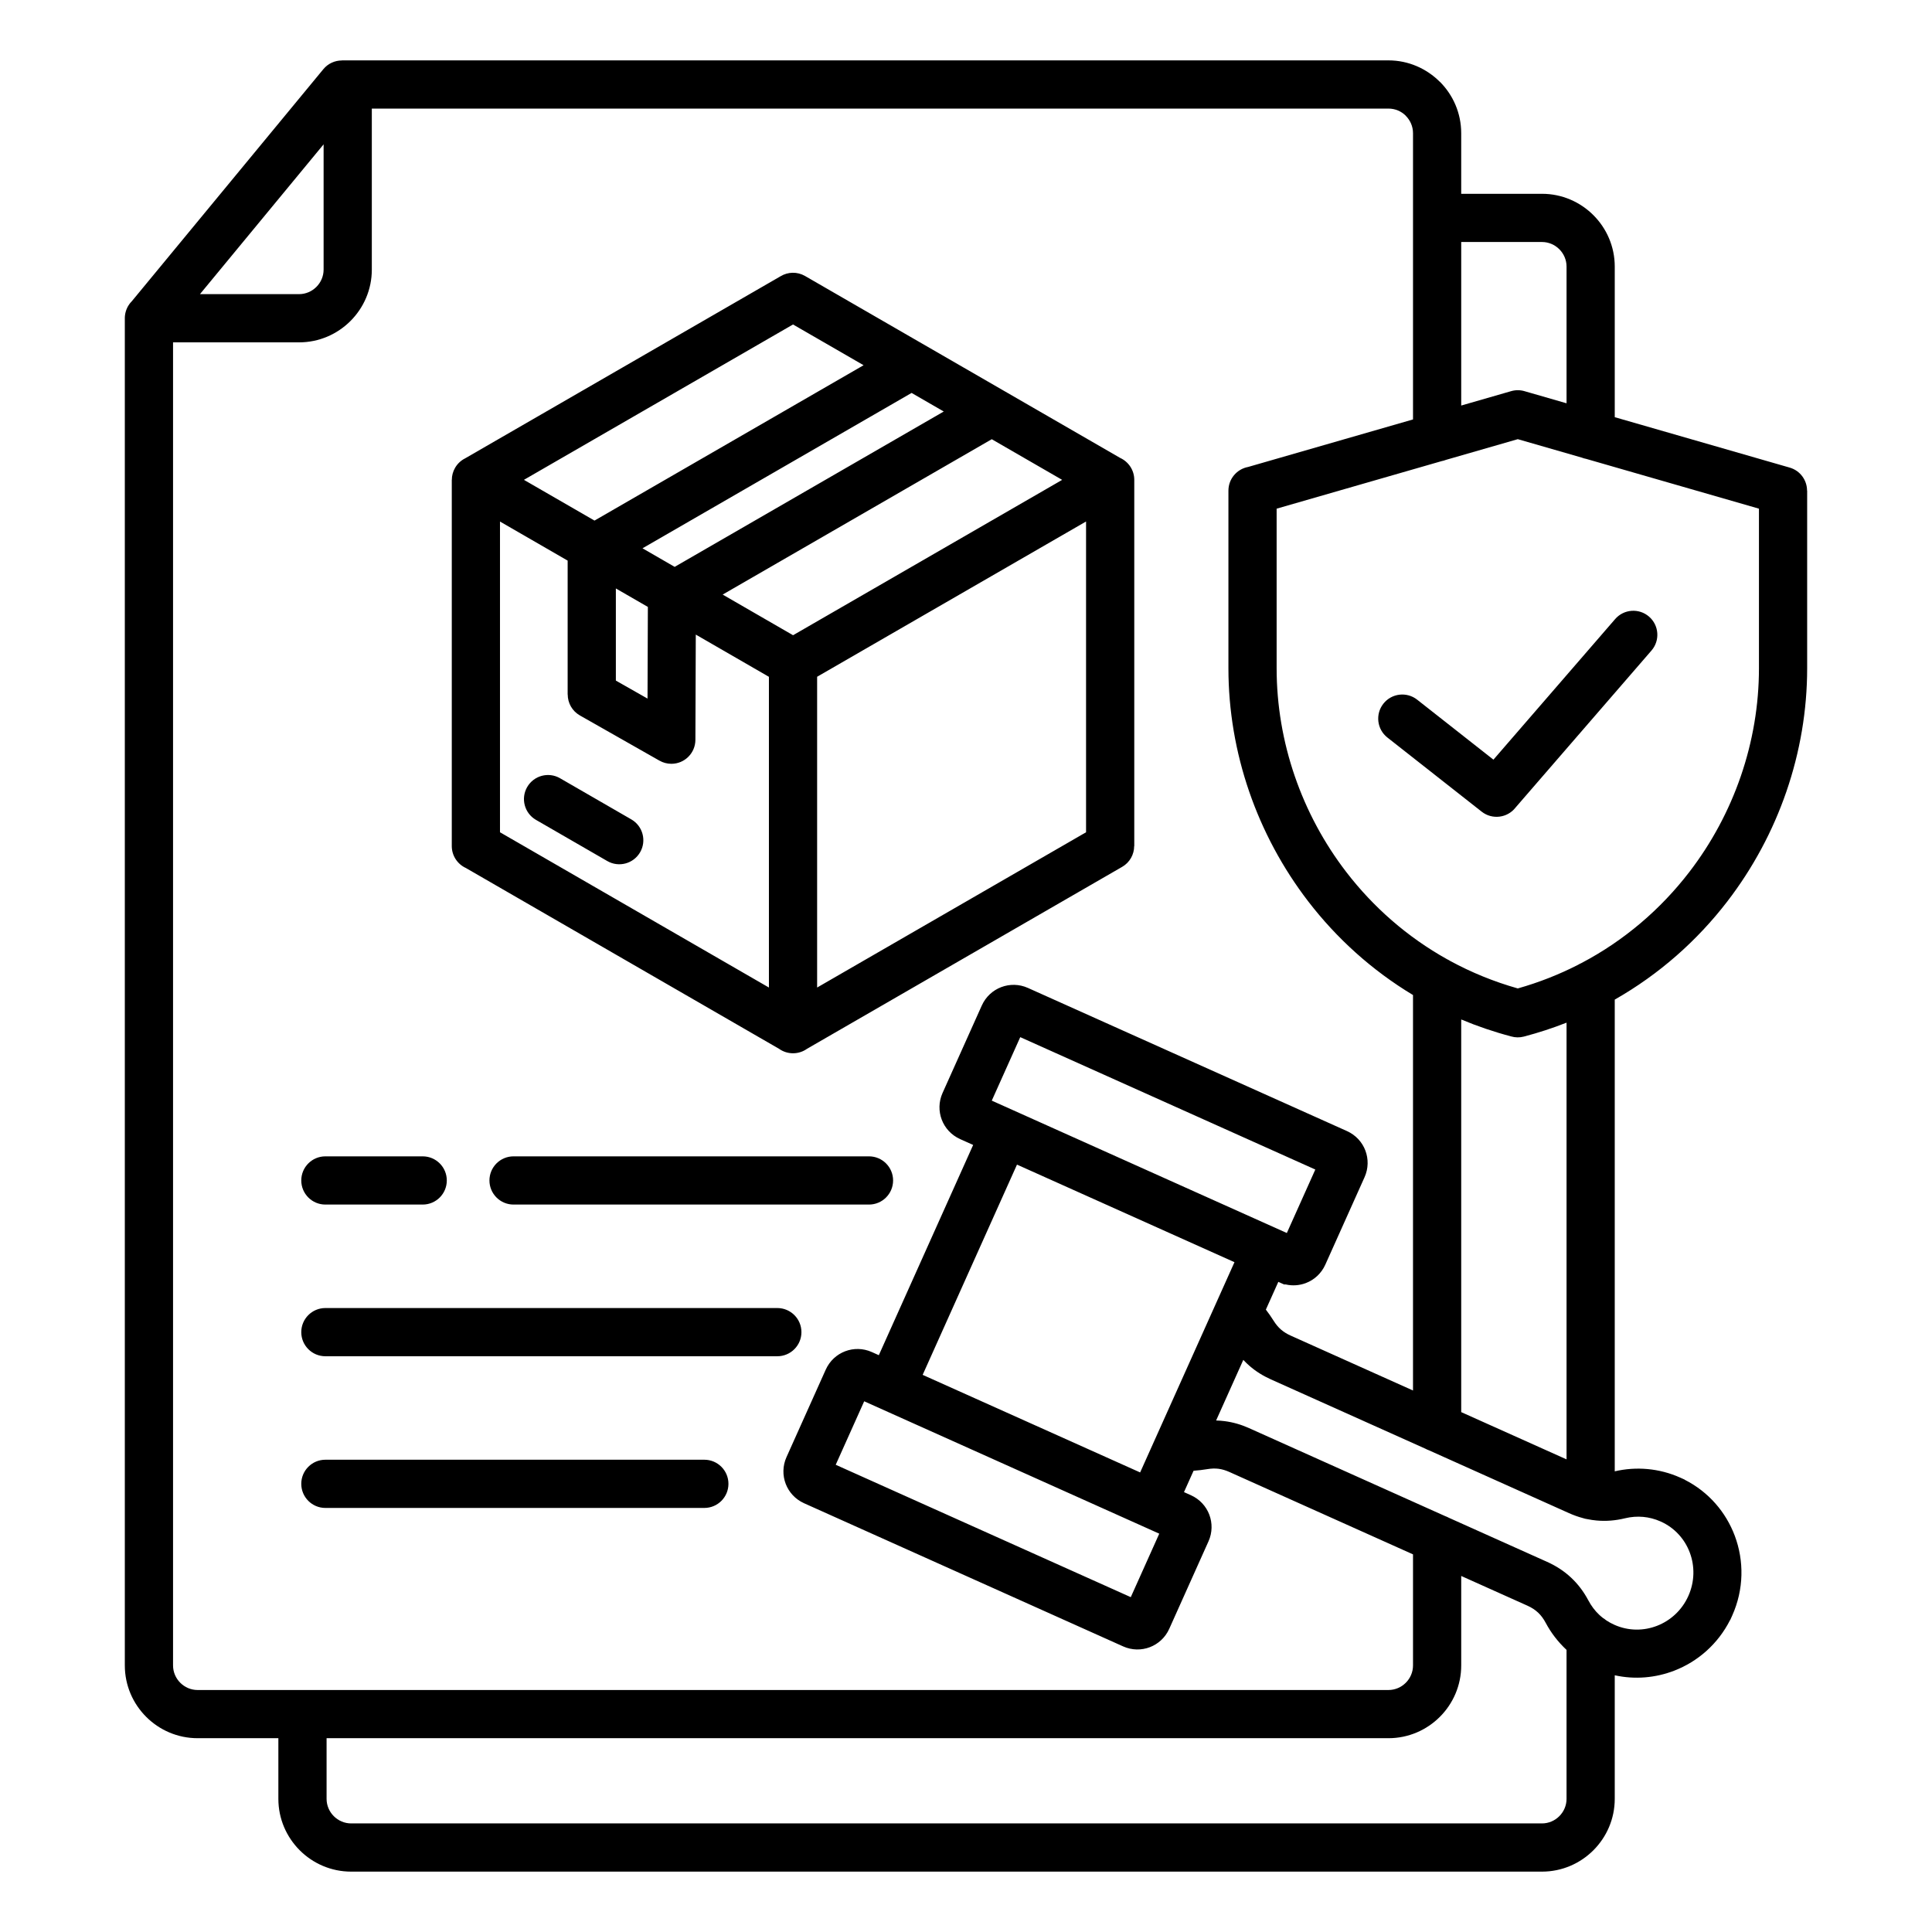 <svg xmlns="http://www.w3.org/2000/svg" id="Layer_1" viewBox="0 0 512 512" data-name="Layer 1"><path d="m221.473 388.179 78.195 35.084 7.548-16.824-78.195-35.084zm41.357-96.501 78.195 35.084 7.548-16.824-78.195-35.084zm64.318 42.814-24.999 55.717-57.635-25.859 24.999-55.717zm40.527-139.041c-2.77-2.177-3.25-6.188-1.073-8.958s6.188-3.25 8.958-1.073l20.215 15.896 32.254-37.256c2.301-2.659 6.323-2.95 8.983-.649s2.95 6.323.649 8.983l-35.998 41.581-.041.053c-2.177 2.77-6.188 3.25-8.958 1.073zm-314.681-117.502h26.259c1.783 0 3.408-.734 4.59-1.916s1.915-2.807 1.915-4.59v-33.193l-32.765 39.698zm45.541-49.173h269.422c1.798 0 3.422.724 4.588 1.891l.013.012-.013.013c1.182 1.182 1.917 2.808 1.917 4.59v75.873l-43.686 12.59c-2.976.545-5.231 3.151-5.231 6.283v47.063c0 22.371 7.617 44.181 21.15 61.788 7.52 9.782 16.872 18.262 27.766 24.814v104.8l-32.453-14.561c-.976-.438-1.816-.963-2.544-1.595-.709-.617-1.343-1.377-1.924-2.3-.665-1.056-1.358-2.051-2.073-2.979l3.299-7.353.231.103 1.279.574h.419c1.827.427 3.698.276 5.377-.363 2.204-.838 4.098-2.534 5.153-4.883l10.395-23.169c1.047-2.334 1.05-4.87.211-7.075-.838-2.203-2.534-4.099-4.883-5.153l-84.541-37.931c-2.334-1.047-4.87-1.049-7.075-.211-2.204.839-4.1 2.535-5.153 4.883l-10.395 23.169c-1.047 2.333-1.05 4.87-.211 7.075.839 2.204 2.534 4.099 4.883 5.153l3.439 1.543-24.999 55.717-1.846-.828c-2.334-1.047-4.871-1.05-7.075-.211-2.204.838-4.1 2.534-5.153 4.883l-10.395 23.169c-1.047 2.334-1.05 4.87-.211 7.075.839 2.204 2.535 4.099 4.883 5.153l84.541 37.931c2.334 1.048 4.87 1.049 7.075.211 2.204-.839 4.1-2.534 5.153-4.883l10.395-23.169c1.047-2.334 1.05-4.87.211-7.075-.839-2.204-2.534-4.1-4.883-5.153l-1.823-.818 2.54-5.661c1.233-.086 2.435-.227 3.601-.421 1.1-.183 2.099-.218 3.026-.099s1.876.402 2.878.851l48.649 21.827v29.443c0 1.781-.734 3.407-1.916 4.589s-2.807 1.915-4.589 1.915h-315.593c-1.783 0-3.408-.734-4.589-1.915-1.182-1.182-1.916-2.807-1.916-4.589v-350.637h33.395c5.309 0 10.131-2.167 13.623-5.659 3.491-3.492 5.658-8.313 5.658-13.623zm-12.307 330.643h119.772c3.528 0 6.388-2.86 6.388-6.388s-2.86-6.388-6.388-6.388h-119.772c-3.528 0-6.388 2.86-6.388 6.388s2.86 6.388 6.388 6.388zm0 40.199h100.429c3.528 0 6.388-2.86 6.388-6.388s-2.86-6.388-6.388-6.388h-100.429c-3.528 0-6.388 2.86-6.388 6.388s2.86 6.388 6.388 6.388zm49.868-80.398h94.195c3.528 0 6.388-2.86 6.388-6.388s-2.86-6.388-6.388-6.388h-94.195c-3.528 0-6.388 2.86-6.388 6.388s2.86 6.388 6.388 6.388zm-49.868 0h25.79c3.528 0 6.388-2.86 6.388-6.388s-2.86-6.388-6.388-6.388h-25.79c-3.528 0-6.388 2.86-6.388 6.388s2.86 6.388 6.388 6.388zm.32 141.421h281.408c5.309 0 10.131-2.167 13.622-5.659 3.492-3.491 5.659-8.314 5.659-13.622v-23.711l17.571 7.883c1.091.49 2.021 1.095 2.805 1.83.772.724 1.444 1.63 2.03 2.733 1.377 2.59 3.221 5.005 5.49 7.129l.017.016v39.479c0 1.781-.734 3.407-1.916 4.589s-2.807 1.916-4.589 1.916h-315.592c-1.782 0-3.408-.734-4.589-1.916-1.182-1.182-1.916-2.807-1.916-4.589zm328.603-73.892v-115.737c-3.649 1.435-7.426 2.673-11.323 3.695-1.137.295-2.281.262-3.335-.038-4.589-1.211-9.012-2.721-13.256-4.5v104.056zm5.554 15.845c-.43-.056-.846-.155-1.245-.292-1.227-.325-2.44-.758-3.646-1.299l-37.085-16.639c-.337-.118-.66-.264-.968-.434l-40.943-18.37c-2.144-.961-4.022-2.143-5.688-3.592-.575-.5-1.122-1.028-1.642-1.585l-7.205 16.059c.751.02 1.499.077 2.248.173 2.22.285 4.352.898 6.471 1.849l51.966 23.315c.337.118.661.264.97.435l26.06 11.692c2.422 1.087 4.526 2.467 6.349 4.175 1.836 1.719 3.348 3.717 4.576 6.026.778 1.465 1.752 2.766 2.895 3.835.322.301.661.59 1.017.864.289.174.563.371.82.588.668.445 1.387.842 2.153 1.186 3.715 1.667 7.764 1.652 11.305.283 3.563-1.378 6.616-4.123 8.314-7.907l.009-.02c1.697-3.796 1.718-7.906.379-11.483-1.327-3.547-4.001-6.572-7.704-8.233l-.043-.019c-1.511-.672-3.061-1.068-4.597-1.208-1.617-.148-3.243-.019-4.811.363-2.552.621-5.048.821-7.539.594-.813-.074-1.618-.192-2.416-.356zm-5.554-295.719v-36.235c0-1.782-.734-3.408-1.917-4.59-1.182-1.182-2.807-1.916-4.588-1.916h-21.409v43.338l13.247-3.818c1.22-.349 2.459-.316 3.589.028zm5.229 14.74c-.419-.077-.824-.194-1.21-.349l-16.939-4.882-19.014 5.479c-.386.154-.79.271-1.208.348l-43.688 12.591v42.287c0 19.578 6.646 38.64 18.455 54.003 7.137 9.285 16.154 17.223 26.722 23.116.29.132.569.286.834.459 5.561 3.021 11.543 5.48 17.899 7.276 5.619-1.587 10.945-3.693 15.947-6.247.278-.172.57-.324.874-.453 11.395-5.984 21.07-14.312 28.634-24.152 11.81-15.363 18.456-34.425 18.456-54.003v-42.287l-45.761-13.188zm-33.143-70.256h21.409c5.309 0 10.13 2.168 13.621 5.659 3.492 3.492 5.66 8.316 5.66 13.623v39.916l46.349 13.357c2.794.798 4.614 3.345 4.613 6.113h.028v47.063c0 22.371-7.617 44.181-21.151 61.788-7.992 10.398-18.056 19.323-29.84 26.027v125.012c2.814-.656 5.747-.87 8.692-.6 2.939.268 5.869 1.014 8.682 2.276l1.131.508.064.064c6.326 3.21 10.906 8.597 13.246 14.848 2.471 6.602 2.437 14.169-.687 21.133l-.508 1.131-.062.062c-3.219 6.367-8.581 11.003-14.781 13.401-4.946 1.913-10.425 2.407-15.777 1.227v32.753c0 5.308-2.167 10.13-5.659 13.621-3.491 3.492-8.313 5.659-13.622 5.659h-315.592c-5.309 0-10.131-2.167-13.622-5.659s-5.659-8.313-5.659-13.622v-16.078h-21.409c-5.309 0-10.131-2.167-13.622-5.659-3.492-3.491-5.659-8.313-5.659-13.622v-357.023s.002-.161.002-.161v-.003s0-.008 0-.008l.006-.153v-.004s.01-.157.01-.157v-.006c.009-.105.019-.209.032-.312v-.01c.049-.373.128-.736.237-1.086.046-.149.098-.295.154-.439l.004-.01c.055-.139.115-.276.179-.41l.01-.02c.043-.089.089-.178.136-.265v-.002s.073-.13.073-.13l.005-.009.069-.117.012-.019c.077-.126.158-.25.244-.371l.006-.008c.057-.081.116-.16.177-.238l.004-.006.013-.017.078-.096.005-.006.013-.015.076-.089.011-.013.012-.013c.059-.068.121-.135.183-.201l.012-.013.01-.01.053-.054 50.775-61.52c1.257-1.529 3.079-2.321 4.916-2.322v-.024h277.358c5.286 0 10.104 2.172 13.609 5.672l.013-.013c3.492 3.492 5.66 8.315 5.66 13.623v16.076zm-99.42 86.842-71.27 41.147v82.359l71.27-41.147zm-168.075-11.032c-.001-1.086.275-2.187.859-3.194.652-1.126 1.597-1.978 2.682-2.515l41.686-24.067 41.934-24.21c1.91-1.137 4.362-1.238 6.427-.051l83.529 48.225c2.204 1.008 3.735 3.231 3.735 5.812v97.047h-.027c-.002 2.201-1.147 4.339-3.192 5.514l-83.516 48.218c-1.044.743-2.32 1.179-3.699 1.179s-2.656-.437-3.7-1.18l-82.998-47.919c-2.204-1.008-3.735-3.231-3.735-5.812v-97.047zm43.468 28.775v24.42l8.392 4.769.09-24.291-8.482-4.897zm78.372-51.812-71.312 41.172 8.523 4.921 71.313-41.172zm-84.032 33.828 71.312-41.172-18.702-10.798-71.313 41.172 18.702 10.798zm26.841 30.213-.103 27.878c0 3.514-2.849 6.363-6.363 6.363-1.142 0-2.214-.301-3.141-.829l-.003.005-21.103-11.991c-2.065-1.172-3.224-3.324-3.226-5.54h-.018v-35.492l-17.931-10.353v82.345l71.269 41.147v-82.344l-19.381-11.19zm78.435-51.776-71.312 41.172 18.658 10.773 71.313-41.172zm-120.791 100.877 18.892 10.907c3.045 1.764 6.944.725 8.708-2.321 1.764-3.045.725-6.944-2.321-8.708l-18.892-10.907c-3.045-1.764-6.944-.725-8.708 2.321-1.764 3.045-.725 6.944 2.321 8.708z" fill-rule="evenodd"></path></svg>